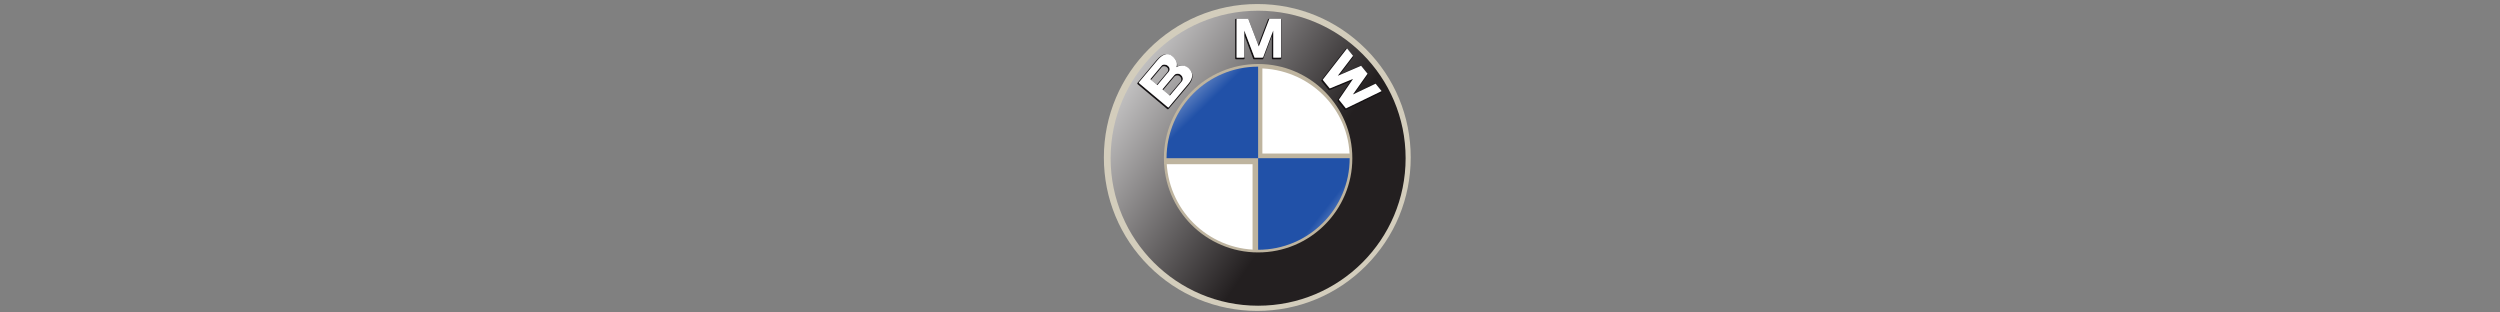 <?xml version="1.0" encoding="UTF-8" standalone="no"?>
<svg
   xmlns:dc="http://purl.org/dc/elements/1.1/"
   xmlns:cc="http://creativecommons.org/ns#"
   xmlns:rdf="http://www.w3.org/1999/02/22-rdf-syntax-ns#"
   xmlns:svg="http://www.w3.org/2000/svg"
   xmlns="http://www.w3.org/2000/svg"
   xmlns:sodipodi="http://sodipodi.sourceforge.net/DTD/sodipodi-0.dtd"
   xmlns:inkscape="http://www.inkscape.org/namespaces/inkscape"
   viewBox="0 0 1920 240"
   height="240"
   width="1920"
   xml:space="preserve"
   id="svg2"
   version="1.1"
   sodipodi:docname="bmw.svg"
   inkscape:version="0.92.4 (5da689c313, 2019-01-14)"><rect x="0" y="0" width="1920" height="240" fill="#808080" stroke="none"/><sodipodi:namedview
     pagecolor="#ffffff"
     bordercolor="#666666"
     borderopacity="1"
     objecttolerance="10"
     gridtolerance="10"
     guidetolerance="10"
     inkscape:pageopacity="0"
     inkscape:pageshadow="2"
     inkscape:window-width="1600"
     inkscape:window-height="837"
     id="namedview1116"
     showgrid="false"
     inkscape:zoom="0.52295811"
     inkscape:cx="1097.6572"
     inkscape:cy="-90.162616"
     inkscape:window-x="-8"
     inkscape:window-y="-8"
     inkscape:window-maximized="1"
     inkscape:current-layer="svg2" /><defs
     id="defs6"><linearGradient
       id="linearGradient20"
       spreadMethod="pad"
       gradientTransform="matrix(906.665,-613.335,-613.335,-906.665,-131.636,1095.13)"
       gradientUnits="userSpaceOnUse"
       y2="0"
       x2="1"
       y1="0"
       x1="0"><stop
         id="stop16"
         offset="0"
         style="stop-opacity:1;stop-color:#ffffff" /><stop
         id="stop18"
         offset="1"
         style="stop-opacity:1;stop-color:#231f20" /></linearGradient><linearGradient
       id="linearGradient40"
       spreadMethod="pad"
       gradientTransform="matrix(646.665,-666.665,-666.665,-646.665,194.38,1014.17)"
       gradientUnits="userSpaceOnUse"
       y2="0"
       x2="1"
       y1="0"
       x1="0"><stop
         id="stop34"
         offset="0"
         style="stop-opacity:1;stop-color:#ffffff" /><stop
         id="stop36"
         offset="0.316"
         style="stop-opacity:1;stop-color:#2151a8" /><stop
         id="stop38"
         offset="1"
         style="stop-opacity:1;stop-color:#2151a8" /></linearGradient><linearGradient
       id="linearGradient50"
       spreadMethod="pad"
       gradientTransform="matrix(-553.335,433.33,433.33,553.335,1018.01,234.397)"
       gradientUnits="userSpaceOnUse"
       y2="0"
       x2="1"
       y1="0"
       x1="0"><stop
         id="stop44"
         offset="0"
         style="stop-opacity:1;stop-color:#ffffff" /><stop
         id="stop46"
         offset="0.316"
         style="stop-opacity:1;stop-color:#2151a8" /><stop
         id="stop48"
         offset="1"
         style="stop-opacity:1;stop-color:#2151a8" /></linearGradient></defs><g
     transform="matrix(1.962,0,0,-1.962,847.768,238.764)"
     id="g10"><g
       transform="scale(0.1)"
       id="g12"><path
         id="path14"
         style="fill:#d3cdbc;fill-opacity:1;fill-rule:evenodd;stroke:none"
         d="m 600.574,0 c 160.41,0 311.235,62.469 424.676,175.898 113.43,113.45 175.9,264.27 175.9,424.68 0,160.422 -62.47,311.235 -175.9,424.672 -113.441,113.43 -264.266,175.9 -424.676,175.9 C 269.414,1201.16 0,931.734 0,600.578 0,440.168 62.469,289.34 175.902,175.898 289.34,62.469 440.16,0 600.574,0 v 0 0"
         inkscape:connector-curvature="0" /><path
         id="path22"
         style="fill:url(#linearGradient20);fill-opacity:1;fill-rule:evenodd;stroke:none"
         d="M 603.801,1175 C 284.934,1175 26.43,916.504 26.43,597.633 26.43,278.762 284.934,20.27 603.801,20.27 c 318.867,0 577.369,258.493 577.369,577.364 0,318.871 -258.502,577.367 -577.369,577.367 v 0 0"
         inkscape:connector-curvature="0" /><path
         id="path24"
         style="fill:#beb49f;fill-opacity:1;fill-rule:evenodd;stroke:none"
         d="m 603.801,228.84 c -203.68,0 -368.805,165.117 -368.805,368.793 0,203.683 165.125,368.805 368.805,368.805 203.679,0 368.797,-165.122 368.797,-368.805 0,-203.676 -165.118,-368.793 -368.797,-368.793 v 0 0"
         inkscape:connector-curvature="0" /><path
         id="path26"
         style="fill:#ffffff;fill-opacity:1;fill-rule:evenodd;stroke:none"
         d="m 603.801,597.641 h 358.406 c 0,194.25 -160.469,351.742 -358.406,351.742 v 0.004 -351.746 0"
         inkscape:connector-curvature="0" /><path
         id="path28"
         style="fill:#ffffff;fill-opacity:1;fill-rule:evenodd;stroke:none"
         d="M 603.801,239.23 V 597.641 H 245.387 c 0,-197.942 160.472,-358.411 358.414,-358.411 v 0 0"
         inkscape:connector-curvature="0" /><path
         id="path30"
         style="fill:#beb49f;fill-opacity:1;fill-rule:evenodd;stroke:none"
         d="m 235.391,574.301 h 385.058 v 385.074 c -212.656,0 -385.058,-172.414 -385.058,-385.074 v 0 0"
         inkscape:connector-curvature="0" /><path
         id="path32"
         style="fill:#beb49f;fill-opacity:1;fill-rule:evenodd;stroke:none"
         d="M 967.09,616.059 H 582.043 V 230.98 c 212.645,0 385.047,172.403 385.047,385.079 v 0 0"
         inkscape:connector-curvature="0" /><path
         id="path42"
         style="fill:url(#linearGradient40);fill-opacity:1;fill-rule:evenodd;stroke:none"
         d="m 245.387,597.633 h 358.414 v 358.414 c -197.942,0 -358.414,-160.473 -358.414,-358.414 v 0 0"
         inkscape:connector-curvature="0" /><path
         id="path52"
         style="fill:url(#linearGradient50);fill-opacity:1;fill-rule:evenodd;stroke:none"
         d="M 603.801,597.633 V 239.242 c 197.937,0 358.394,160.457 358.394,358.391 v 0 H 603.801 v 0"
         inkscape:connector-curvature="0" /><path
         id="path54"
         style="fill:#131012;fill-opacity:1;fill-rule:nonzero;stroke:none"
         d="m 296.926,918.473 -0.012,0.007 z m -41.106,-74.403 44.301,52.805 c 3.547,4.223 4.192,10.152 1.641,15.457 l -0.059,0.117 c -0.519,1.059 -1.18,2.11 -1.976,3.125 -0.805,1.02 -1.743,1.996 -2.801,2.899 l -0.094,0.078 -0.113,0.09 c -3.235,2.675 -7.25,3.64 -11,3.304 -3.699,-0.328 -7.086,-1.902 -9.18,-4.332 l -0.09,-0.101 -44.687,-53.25 z m 49.371,48.563 -0.132,-0.149 -46.297,-55.183 c -1.168,-1.399 -3.254,-1.586 -4.653,-0.414 l -29.113,24.429 c -1.402,1.172 -1.59,3.258 -0.418,4.653 l 46.809,55.781 0.051,0.055 h -0.008 c 3.199,3.785 8.281,6.215 13.715,6.707 5.359,0.476 11.117,-0.922 15.789,-4.778 l 0.105,-0.089 0.129,-0.106 0.016,-0.019 c 1.421,-1.211 2.671,-2.512 3.734,-3.864 1.066,-1.359 1.973,-2.804 2.699,-4.289 l 0.102,-0.215 c 3.676,-7.668 2.679,-16.312 -2.528,-22.519 z m -78.199,62.097 -0.051,-0.058 -0.105,-0.129 -42.422,-50.551 22.5,-18.883 41.91,49.954 c 2.446,2.914 3.539,6.593 2.906,10.207 -0.152,0.886 -0.402,1.75 -0.738,2.574 -0.351,0.851 -0.812,1.699 -1.383,2.531 -0.8,1.16 -1.832,2.293 -3.101,3.359 -4.445,3.735 -10.586,4.946 -15.301,3.536 -0.852,-0.262 -1.656,-0.606 -2.383,-1.047 -0.683,-0.41 -1.304,-0.918 -1.832,-1.493 z m -5.144,4.133 0.199,0.231 0.043,0.043 -0.004,0.011 c 0.965,1.075 2.094,1.993 3.328,2.739 1.203,0.722 2.52,1.301 3.906,1.715 6.676,1.996 15.282,0.355 21.426,-4.801 1.727,-1.449 3.149,-3.028 4.293,-4.684 0.836,-1.215 1.52,-2.484 2.051,-3.773 0.543,-1.317 0.93,-2.637 1.152,-3.934 0.973,-5.574 -0.66,-11.183 -4.355,-15.586 l -0.125,-0.152 -43.907,-52.328 c -1.171,-1.399 -3.257,-1.582 -4.656,-0.418 l -27.558,23.125 c -1.395,1.168 -1.582,3.254 -0.411,4.656 l 44.543,53.074 z m 109.484,-75.34 -0.008,-0.015 z m -68.168,108.282 -0.016,0.015 c -2.597,2.176 -5.195,3.778 -7.765,4.871 -2.524,1.079 -5.055,1.68 -7.567,1.868 -13.406,1.007 -26.718,-9.676 -37.179,-22.141 l -0.133,-0.152 -71.91,-85.692 111.519,-93.578 76.075,90.668 0.019,0.02 0.055,0.062 v 0.008 c 2.386,2.848 4.504,5.711 6.32,8.566 1.809,2.852 3.309,5.649 4.449,8.364 5.817,13.761 3.617,27.117 -8.765,39.156 l -0.036,0.035 z m -0.016,0.015 c -0.222,0.196 -0.41,0.399 -0.566,0.629 z m 65.082,-47.945 -0.003,-0.012 z m 4.637,4.707 0.039,-0.035 -0.011,-0.008 c 14.585,-14.199 17.128,-30.031 10.21,-46.41 -1.332,-3.152 -2.988,-6.274 -4.941,-9.348 -1.941,-3.058 -4.215,-6.133 -6.793,-9.218 l -0.008,-0.012 -0.031,-0.028 -0.082,-0.101 -78.105,-93.082 -0.098,-0.113 c -1.168,-1.403 -3.25,-1.586 -4.649,-0.414 l -116.574,97.82 c -1.398,1.168 -1.586,3.254 -0.414,4.656 l 74.156,88.367 c 11.625,13.852 26.747,25.694 42.739,24.494 3.211,-0.24 6.437,-1.01 9.664,-2.38 3.176,-1.36 6.332,-3.301 9.433,-5.903 l 0.016,-0.008 1.09,-0.914 -0.008,-0.004 c 5.871,-4.898 8.828,-7.371 16.301,-20.992 v 0 c 0.082,-0.152 0.148,-0.304 0.211,-0.469 1.418,-3.917 2.617,-10.101 1.801,-16.808 l -0.083,-0.676 c 11.637,4.981 23.411,4.535 33.442,0.145 2.351,-1.036 4.598,-2.266 6.691,-3.68 2.028,-1.367 3.961,-2.93 5.77,-4.668 0.082,-0.066 0.156,-0.137 0.234,-0.211 z m -4.64,-4.719 -0.039,0.039 -0.098,0.106 c -1.512,1.453 -3.168,2.789 -4.914,3.972 -1.809,1.215 -3.699,2.262 -5.637,3.11 -10.098,4.422 -22.359,4.058 -34.105,-3.227 -1.547,-0.953 -3.579,-0.472 -4.539,1.075 -0.559,0.917 -0.625,1.996 -0.258,2.929 h -0.008 l 0.016,0.051 v 0 c 0.433,1.133 0.773,2.234 1.023,3.281 0.254,1.043 0.449,2.141 0.582,3.246 0.656,5.414 -0.238,10.348 -1.355,13.535 -6.805,12.387 -9.43,14.579 -14.61,18.903 l -0.008,0.004 -0.007,-0.004 -1.09,0.906 z M 657.645,1076.23 624.07,987.223 c -0.418,-1.356 -1.668,-2.336 -3.164,-2.336 h -33.234 v 0.004 c -1.332,0.004 -2.594,0.824 -3.086,2.144 l -33.652,89.195 v -87.953 -0.082 c 0,-1.82 -1.481,-3.297 -3.297,-3.297 h -30.102 l -0.324,-0.011 c -1.824,0 -3.305,1.484 -3.305,3.308 v 151.975 c 0,1.83 1.481,3.3 3.305,3.3 h 45.715 v 0 c 1.332,0 2.582,-0.81 3.086,-2.13 l 38.281,-100.16 38.207,100 c 0.43,1.33 1.68,2.29 3.145,2.29 h 45.722 c 1.817,0 3.301,-1.47 3.301,-3.3 V 988.195 h -0.012 c 0,-1.82 -1.472,-3.297 -3.289,-3.297 h -30.351 -0.078 c -1.817,0 -3.293,1.477 -3.293,3.297 z m -39.012,-84.722 39.219,103.962 c 0.644,1.71 2.539,2.57 4.25,1.92 1.328,-0.49 2.136,-1.75 2.136,-3.08 v -0.04 -102.778 h 23.821 V 1136.86 H 647.93 L 607.777,1031.8 c 0.02,-0.15 0.036,-0.29 0.036,-0.44 0,-1.82 -1.485,-3.31 -3.309,-3.31 h -0.356 c -0.414,0 -0.832,0.06 -1.253,0.22 -1.454,0.55 -2.286,2.03 -2.09,3.52 l -40.157,105.07 H 520.523 V 991.492 h 23.817 v 102.818 c 0,1.82 1.476,3.29 3.297,3.29 1.406,0 2.613,-0.89 3.086,-2.13 v 0 l 39.226,-103.962 z m 351.347,-145.735 55.85,79.067 -22.08,27.273 -88.828,-38.144 c -1.082,-0.516 -2.402,-0.418 -3.418,0.367 -1.445,1.102 -1.719,3.172 -0.613,4.621 l 58.132,76.043 -19.265,23.78 -91.184,-117.276 24.656,-30.203 87.754,36.113 c 1.321,0.563 2.903,0.219 3.86,-0.945 l 0.332,-0.406 -0.008,-0.004 c 0.895,-1.098 1.016,-2.704 0.164,-3.938 l -53.594,-78.371 24.422,-30.398 133.66,64.8 -19.25,23.789 -86.312,-40.972 c -1.055,-0.586 -2.41,-0.547 -3.465,0.207 -1.496,1.043 -1.848,3.109 -0.813,4.597 z m 62.7,77.301 -50.024,-70.816 77.424,36.762 c 1.4,0.66 3.04,0.246 3.97,-0.907 v 0.004 l 23.53,-29.039 c 1.14,-1.41 0.92,-3.488 -0.49,-4.64 -0.21,-0.176 -0.47,-0.325 -0.71,-0.442 L 946.672,786.262 c -1.477,-0.703 -3.203,-0.235 -4.133,1.054 l -27.473,34.211 c -0.945,1.172 -0.957,2.801 -0.125,3.973 l 49.239,71.977 -80.703,-33.204 c -1.426,-0.585 -3.028,-0.101 -3.907,1.09 l -27.761,34.016 c -0.989,1.215 -0.981,2.914 -0.051,4.105 v 0 l 95.332,122.636 c 1.113,1.44 3.203,1.7 4.629,0.58 0.215,-0.15 0.39,-0.34 0.547,-0.52 l 0.039,-0.07 23.476,-28.973 c 0.977,-1.207 0.949,-2.895 0.047,-4.082 l 0.012,-0.004 -52.051,-68.098 79.671,34.211 c 1.37,0.586 2.94,0.149 3.83,-0.965 l 0.01,0.008 25.24,-31.152 c 0.95,-1.168 0.95,-2.801 0.13,-3.977 l 0.01,-0.004 v 0"
         inkscape:connector-curvature="0" /><path
         id="path56"
         style="fill:#ffffff;fill-opacity:1;fill-rule:evenodd;stroke:none"
         d="m 304.863,898.063 -46.429,-55.333 -29.114,24.43 46.809,55.781 c 5.285,6.305 17.062,8.137 25.019,1.465 8.989,-7.547 9.883,-18.992 3.715,-26.343 z m -78.347,61.914 c 5.16,6.148 16.82,5.894 24.32,-0.399 8.242,-6.918 8.266,-16.723 2.727,-23.324 v 0.004 l -44.036,-52.485 -27.554,23.125 z M 332.773,949.52 c -12.226,11.875 -31.125,15.457 -48.867,4.457 3.395,8.785 2.008,17.75 0.211,22.691 -7.648,13.941 -10.312,15.684 -16.613,20.965 -20.391,17.117 -41.852,2.507 -57.195,-15.785 v 0 l -74.157,-88.368 116.575,-97.824 78.195,93.199 c 17.879,21.293 20.641,42.403 1.851,60.665 z m 290.352,41.988 40.02,106.112 V 991.508 h 30.429 v 151.972 h -45.703 l -41.586,-108.81 h 0.426 l -41.578,108.81 H 519.426 V 991.508 h 30.418 v 106.112 l 40.039,-106.112 z m 409.065,-63.219 -57.295,-81.105 88.805,42.16 23.53,-29.035 -139.789,-67.758 -27.597,34.351 54.98,80.391 -0.332,0.406 -90.058,-37.062 -27.864,34.133 95.344,122.64 23.516,-29.043 -59.707,-78.101 91.227,39.172 25.24,-31.149 v 0"
         inkscape:connector-curvature="0" /></g></g></svg>